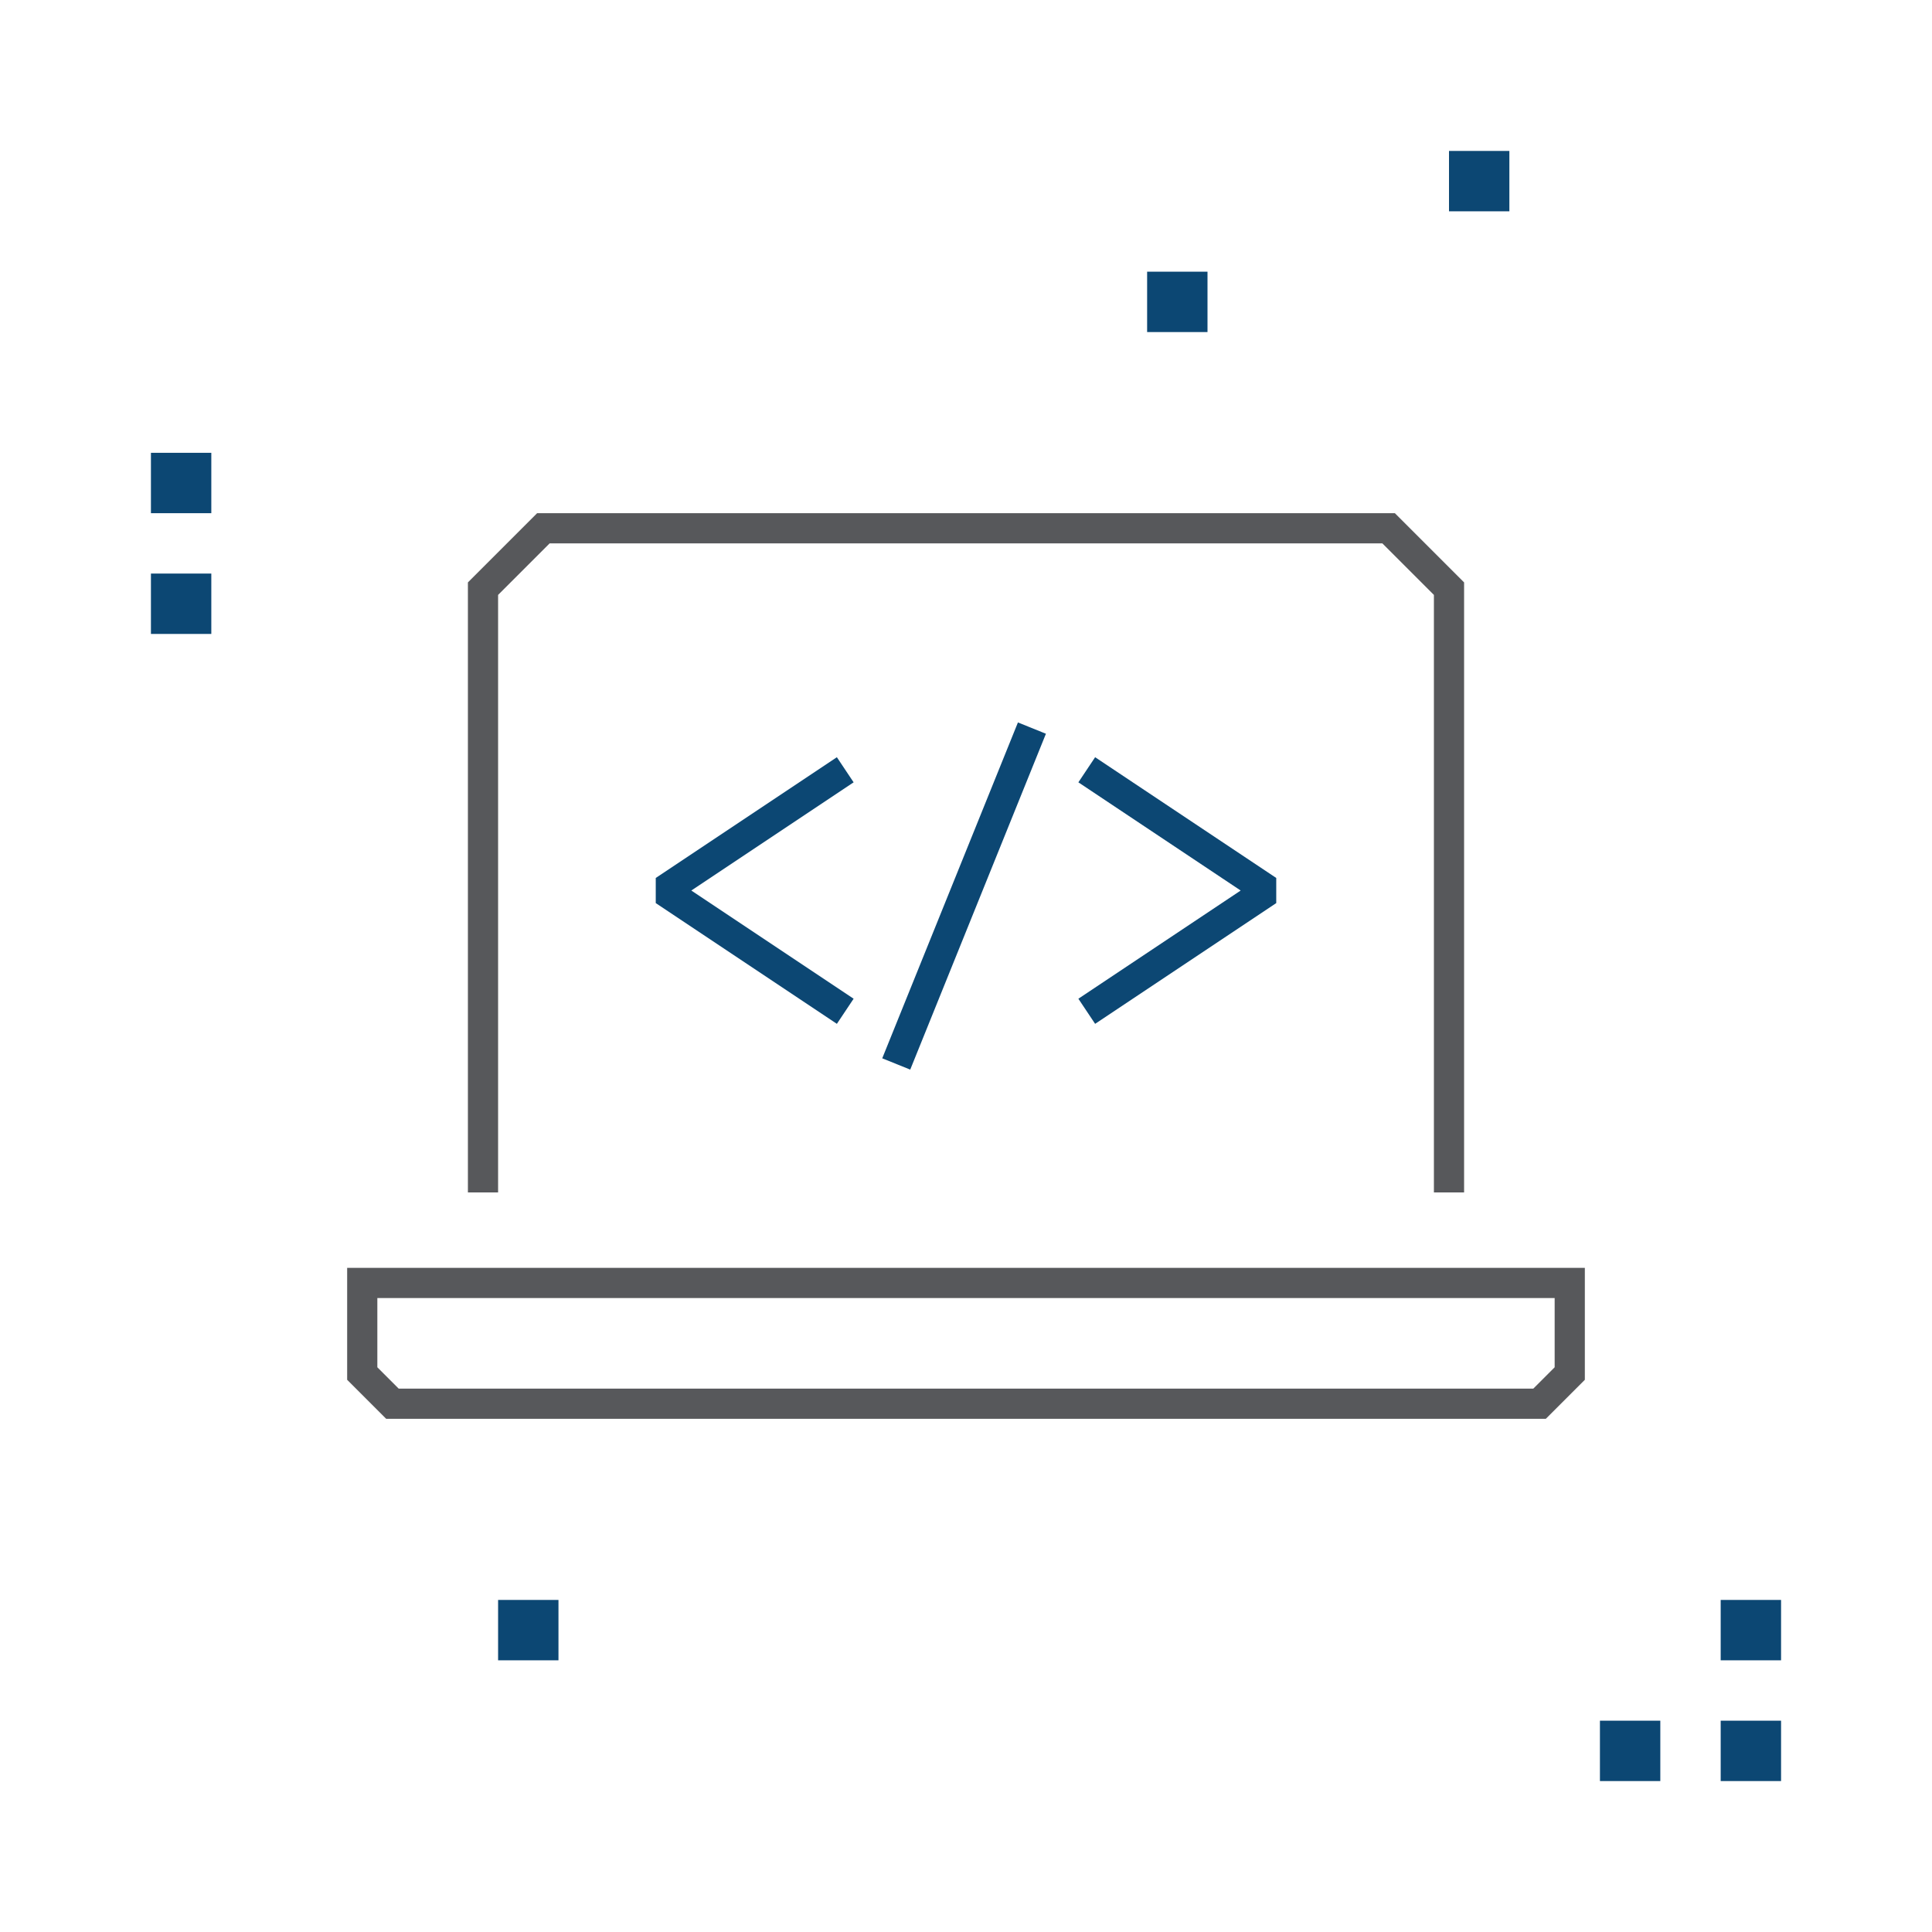 <?xml version="1.0" encoding="UTF-8"?> <svg xmlns="http://www.w3.org/2000/svg" xmlns:xlink="http://www.w3.org/1999/xlink" width="128px" height="128px" viewBox="0 0 128 128"><!-- Generator: Sketch 52.5 (67469) - http://www.bohemiancoding.com/sketch --><title>il</title><desc>Created with Sketch.</desc><g id="Symbols" stroke="none" stroke-width="1" fill="none" fill-rule="evenodd"><g id="Elements/Illustration/128/11" fill-rule="nonzero"><rect id="Bounding-Box" x="0" y="0" width="128" height="128"></rect><polygon id="Rectangle" stroke="#57585B" stroke-width="2" points="24 85 104 85 104 91 102 93 26 93 24 91"></polygon><polyline id="Path" stroke="#57585B" stroke-width="2" points="32 79 32 39 36 35 92 35 96 39 96 79"></polyline><polyline id="Path-6" stroke="#0c4773" stroke-width="2" stroke-linejoin="bevel" points="56 51 44 59 56 67"></polyline><polyline id="Path-6" stroke="#0c4773" stroke-width="2" stroke-linejoin="bevel" transform="translate(78, 59) scale(-1, 1) translate(-78, -59) " points="84 51 72 59 84 67"></polyline><path d="M51.873,59.364 L75.873,59.364" id="Path-7" stroke="#0c4773" stroke-width="2" transform="translate(63.873, 59.364) rotate(-68) translate(-63.873, -59.364) "></path><rect id="Rectangle" fill="#0c4773" x="10" y="30" width="4" height="4"></rect><rect id="Rectangle" fill="#0c4773" x="33" y="106" width="4" height="4"></rect><rect id="Rectangle" fill="#0c4773" x="76" y="18" width="4" height="4"></rect><rect id="Rectangle" fill="#0c4773" x="10" y="38" width="4" height="4"></rect><rect id="Rectangle" fill="#0c4773" x="114" y="106" width="4" height="4"></rect><rect id="Rectangle" fill="#0c4773" x="96" y="10" width="4" height="4"></rect><rect id="Rectangle" fill="#0c4773" x="114" y="114" width="4" height="4"></rect><rect id="Rectangle" fill="#0c4773" x="106" y="114" width="4" height="4"></rect></g></g></svg> 